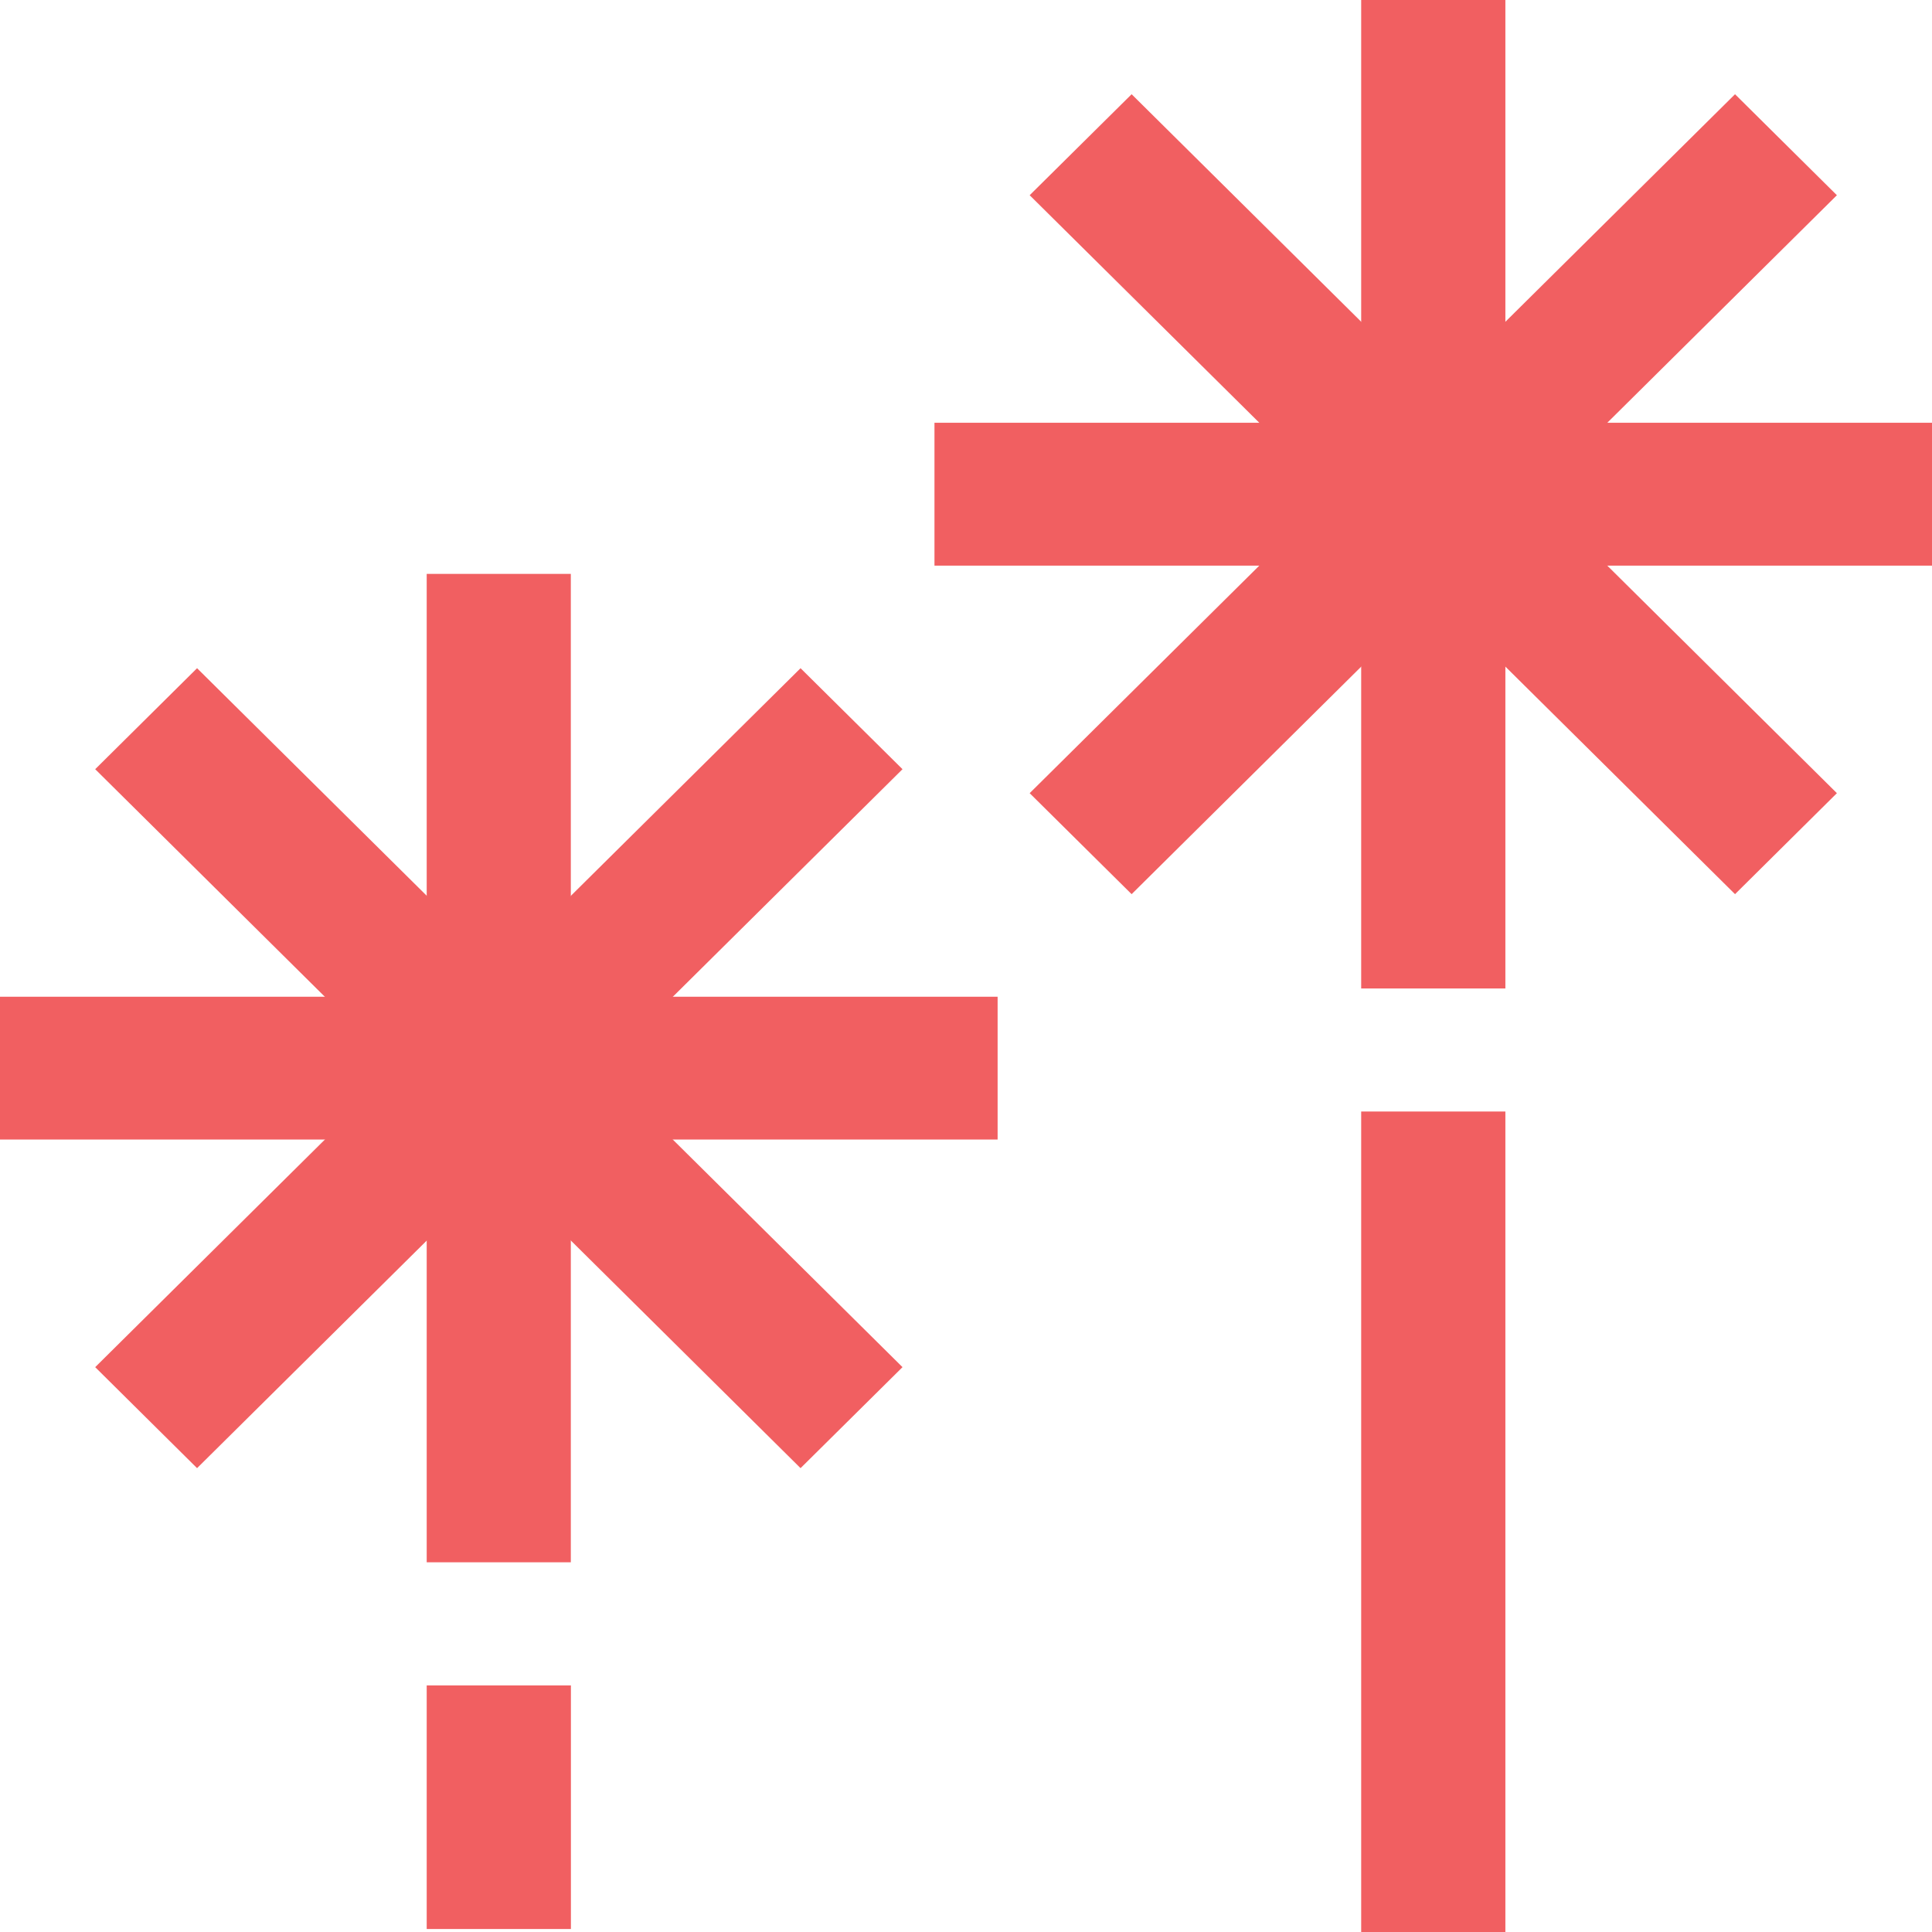 <svg width="22" height="22" viewBox="0 0 22 22" fill="none" xmlns="http://www.w3.org/2000/svg">
<path d="M4.859 6.535V17.79H6.5V6.535" fill="#F15F61"/>
<path d="M6.501 19.192H4.859V21.966H6.501V19.192Z" fill="#F15F61"/>
<path d="M11.36 11.35H0V12.976H11.36" fill="#F15F61"/>
<path d="M1.084 8.759L9.116 16.718L10.277 15.568L2.244 7.609" fill="#F15F61"/>
<path d="M9.116 7.609L1.084 15.568L2.244 16.718L10.277 8.759" fill="#F15F61"/>
<path d="M17.142 0H15.5V11.256H17.142V0Z" fill="#F15F61"/>
<path d="M17.142 12.657H15.5V22H17.142V12.657Z" fill="#F15F61"/>
<path d="M22 4.814H10.641V6.441H22V4.814Z" fill="#F15F61"/>
<path d="M11.725 2.223L19.757 10.182L20.917 9.032L12.886 1.073" fill="#F15F61"/>
<path d="M19.757 1.073L11.725 9.032L12.886 10.182L20.917 2.223" fill="#F15F61"/>
</svg>
